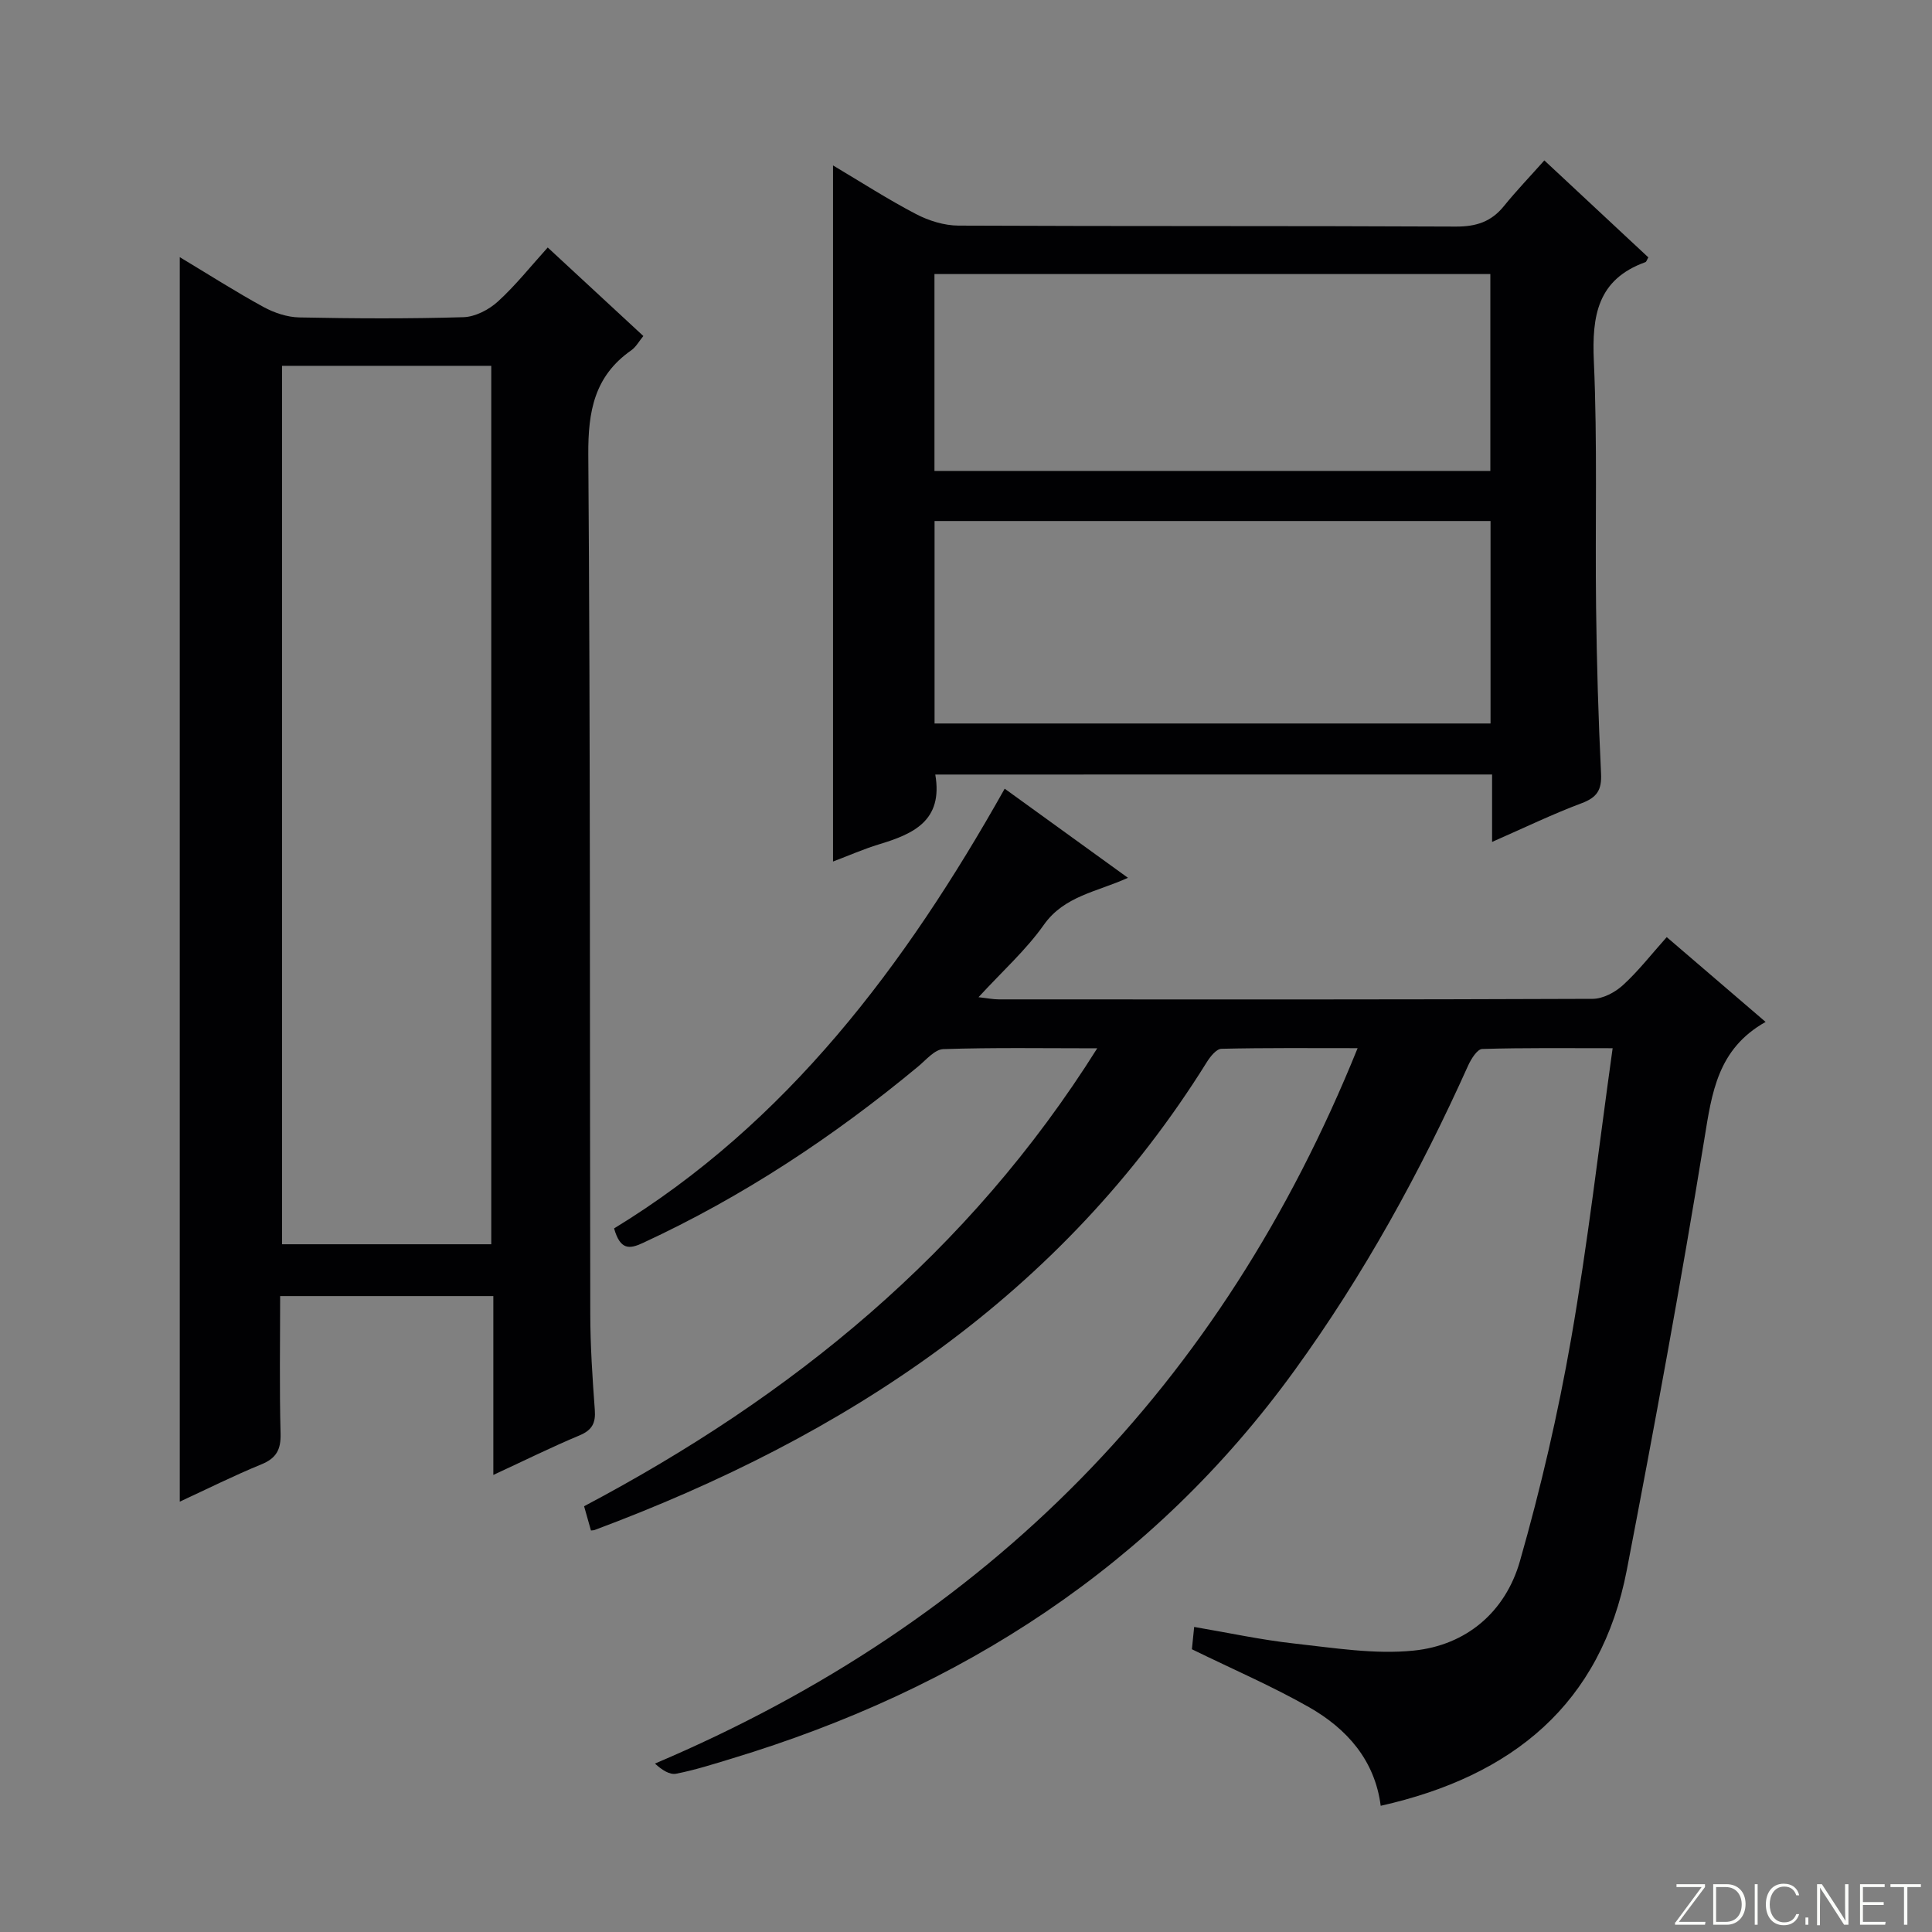 <svg enable-background="new 0 0 400 400" viewBox="0 0 400 400" xmlns="http://www.w3.org/2000/svg"><rect x="0" y="0" width="400" height="400" fill="#808080" stroke="none"/><g fill="#fbfcfa"><path d="m346.9 398 5.4-7.3h-5.2v-.6h5.9v.6l-5.4 7.2h5.5l-.1.6h-6.2v-.5z"/><path d="m354.7 390.1h2.8c2.3 0 3.9 1.6 3.9 4.1s-1.6 4.3-3.9 4.3h-2.8zm.6 7.8h2c2.2 0 3.3-1.6 3.3-3.6 0-1.8-1-3.6-3.3-3.6h-2z"/><path d="m363.9 390.1v8.4h-.6v-8.4z"/><path d="m372.5 396.3c-.4 1.3-1.4 2.3-3.2 2.3-2.4 0-3.7-1.9-3.7-4.3 0-2.3 1.2-4.3 3.7-4.3 1.8 0 2.9 1 3.2 2.4h-.6c-.4-1.1-1.1-1.8-2.5-1.8-2.1 0-3 1.9-3 3.7s.9 3.7 3 3.7c1.4 0 2.1-.7 2.5-1.7z"/><path d="m373.8 398.5v-1.5h.6v1.5z"/><path d="m376.2 398.5v-8.4h1c1.3 2 4.4 6.7 4.9 7.6-.1-1.2-.1-2.4-.1-3.8v-3.8h.7v8.4h-.9c-1.2-1.9-4.4-6.8-5-7.7.1 1.1 0 2.3 0 3.9v3.9h-.6z"/><path d="m390 394.4h-4.3v3.5h4.7l-.1.6h-5.2v-8.4h5.1v.6h-4.5v3.1h4.3v.7z"/><path d="m394.2 390.7h-2.8v-.6h6.3v.6h-2.8v7.8h-.7z"/></g><path d="m208.01 163.29c8.83 6.38 16.89 12.22 25.52 18.45-6.4 2.92-13.17 3.73-17.41 9.73-3.71 5.25-8.62 9.64-13.53 14.99 1.81.2 3 .45 4.19.45 40.99.02 81.98.06 122.97-.11 2.13-.01 4.65-1.35 6.28-2.85 3.16-2.88 5.81-6.31 9.05-9.93 6.8 5.83 13.29 11.4 20.47 17.56-9.96 5.59-11.13 14.69-12.69 24.31-4.85 29.79-10.33 59.49-16.04 89.13-5.36 27.83-23.7 42.73-50.96 48.85-1.21-9.42-6.98-15.95-14.86-20.43-7.62-4.33-15.72-7.82-24.23-11.98.09-.88.25-2.42.47-4.62 7.17 1.22 13.93 2.69 20.77 3.44 8.19.9 16.56 2.28 24.65 1.46 10.93-1.1 19.02-8.01 22.02-18.51 4.32-15.12 7.89-30.52 10.6-46.01 3.45-19.75 5.73-39.7 8.6-60.2-9.45 0-18.24-.11-27.01.16-1.01.03-2.28 2.05-2.89 3.39-9.98 22.2-21.65 43.42-35.96 63.16-29.38 40.54-69.1 66-116.51 80.36-3.82 1.16-7.63 2.38-11.53 3.14-1.34.26-2.94-.78-4.38-2.1 69.11-29.33 117.27-78.3 145.48-148.12-9.76 0-18.98-.09-28.19.13-1.04.02-2.32 1.61-3.03 2.76-30.07 48.26-74.69 77.45-126.78 96.88-.15.06-.33.04-.73.09-.43-1.51-.86-3.06-1.42-5.02 42.94-22.71 79.61-52.41 106.24-94.81-11.11 0-21.5-.18-31.87.17-1.78.06-3.56 2.23-5.2 3.59-17.5 14.52-36.32 26.97-57 36.54-2.8 1.3-4.68 1.49-5.96-3.01 35.71-21.78 60.25-54.34 80.87-91.04z" fill="#010103"/><path d="m37.22 53.24c5.99 3.6 11.56 7.16 17.34 10.32 2.22 1.21 4.91 2.11 7.41 2.16 11.32.23 22.66.29 33.98-.05 2.43-.07 5.26-1.54 7.12-3.23 3.66-3.33 6.78-7.27 10.33-11.2 6.66 6.16 13.1 12.13 19.8 18.33-.88 1.06-1.52 2.27-2.52 2.97-7.6 5.32-8.94 12.59-8.88 21.56.44 59.3.29 118.61.41 177.91.01 6.64.45 13.29.94 19.92.2 2.72-.58 4.17-3.18 5.26-5.79 2.42-11.43 5.22-17.83 8.18 0-12.66 0-24.67 0-37.03-14.91 0-29.28 0-44.14 0 0 9.57-.16 19.02.09 28.46.09 3.33-.88 5.12-4 6.39-5.65 2.31-11.13 5.06-16.87 7.71 0-85.87 0-171.43 0-257.66zm21.17 22.5v181.87h43.32c0-60.73 0-121.13 0-181.87-14.46 0-28.71 0-43.32 0z" fill="#010103"/><path d="m193.64 160.36c1.66 9.62-4.6 12.32-11.71 14.47-3.13.95-6.14 2.29-9.46 3.54 0-48.15 0-95.81 0-144.12 5.79 3.44 11.34 7.02 17.16 10.06 2.65 1.39 5.86 2.39 8.83 2.4 34.32.16 68.63.03 102.95.2 4.21.02 7.33-.99 9.96-4.24 2.61-3.22 5.49-6.22 8.37-9.46 7.72 7.2 14.64 13.65 21.53 20.08-.28.47-.39.9-.62.99-9.9 3.57-11.08 11.08-10.66 20.5.76 16.96.25 33.97.46 50.96.14 11.47.47 22.95 1.03 34.41.17 3.41-.84 4.96-4.03 6.15-6.03 2.26-11.85 5.08-18.53 8.01 0-4.98 0-9.33 0-13.96-38.71.01-76.79.01-115.28.01zm114.96-10.57c0-14.17 0-27.91 0-41.92-38.53 0-76.84 0-115.11 0v41.92zm-.04-93.05c-38.49 0-76.68 0-115.09 0v40.76h115.09c0-13.57 0-26.83 0-40.76z" fill="#010103"/></svg>
